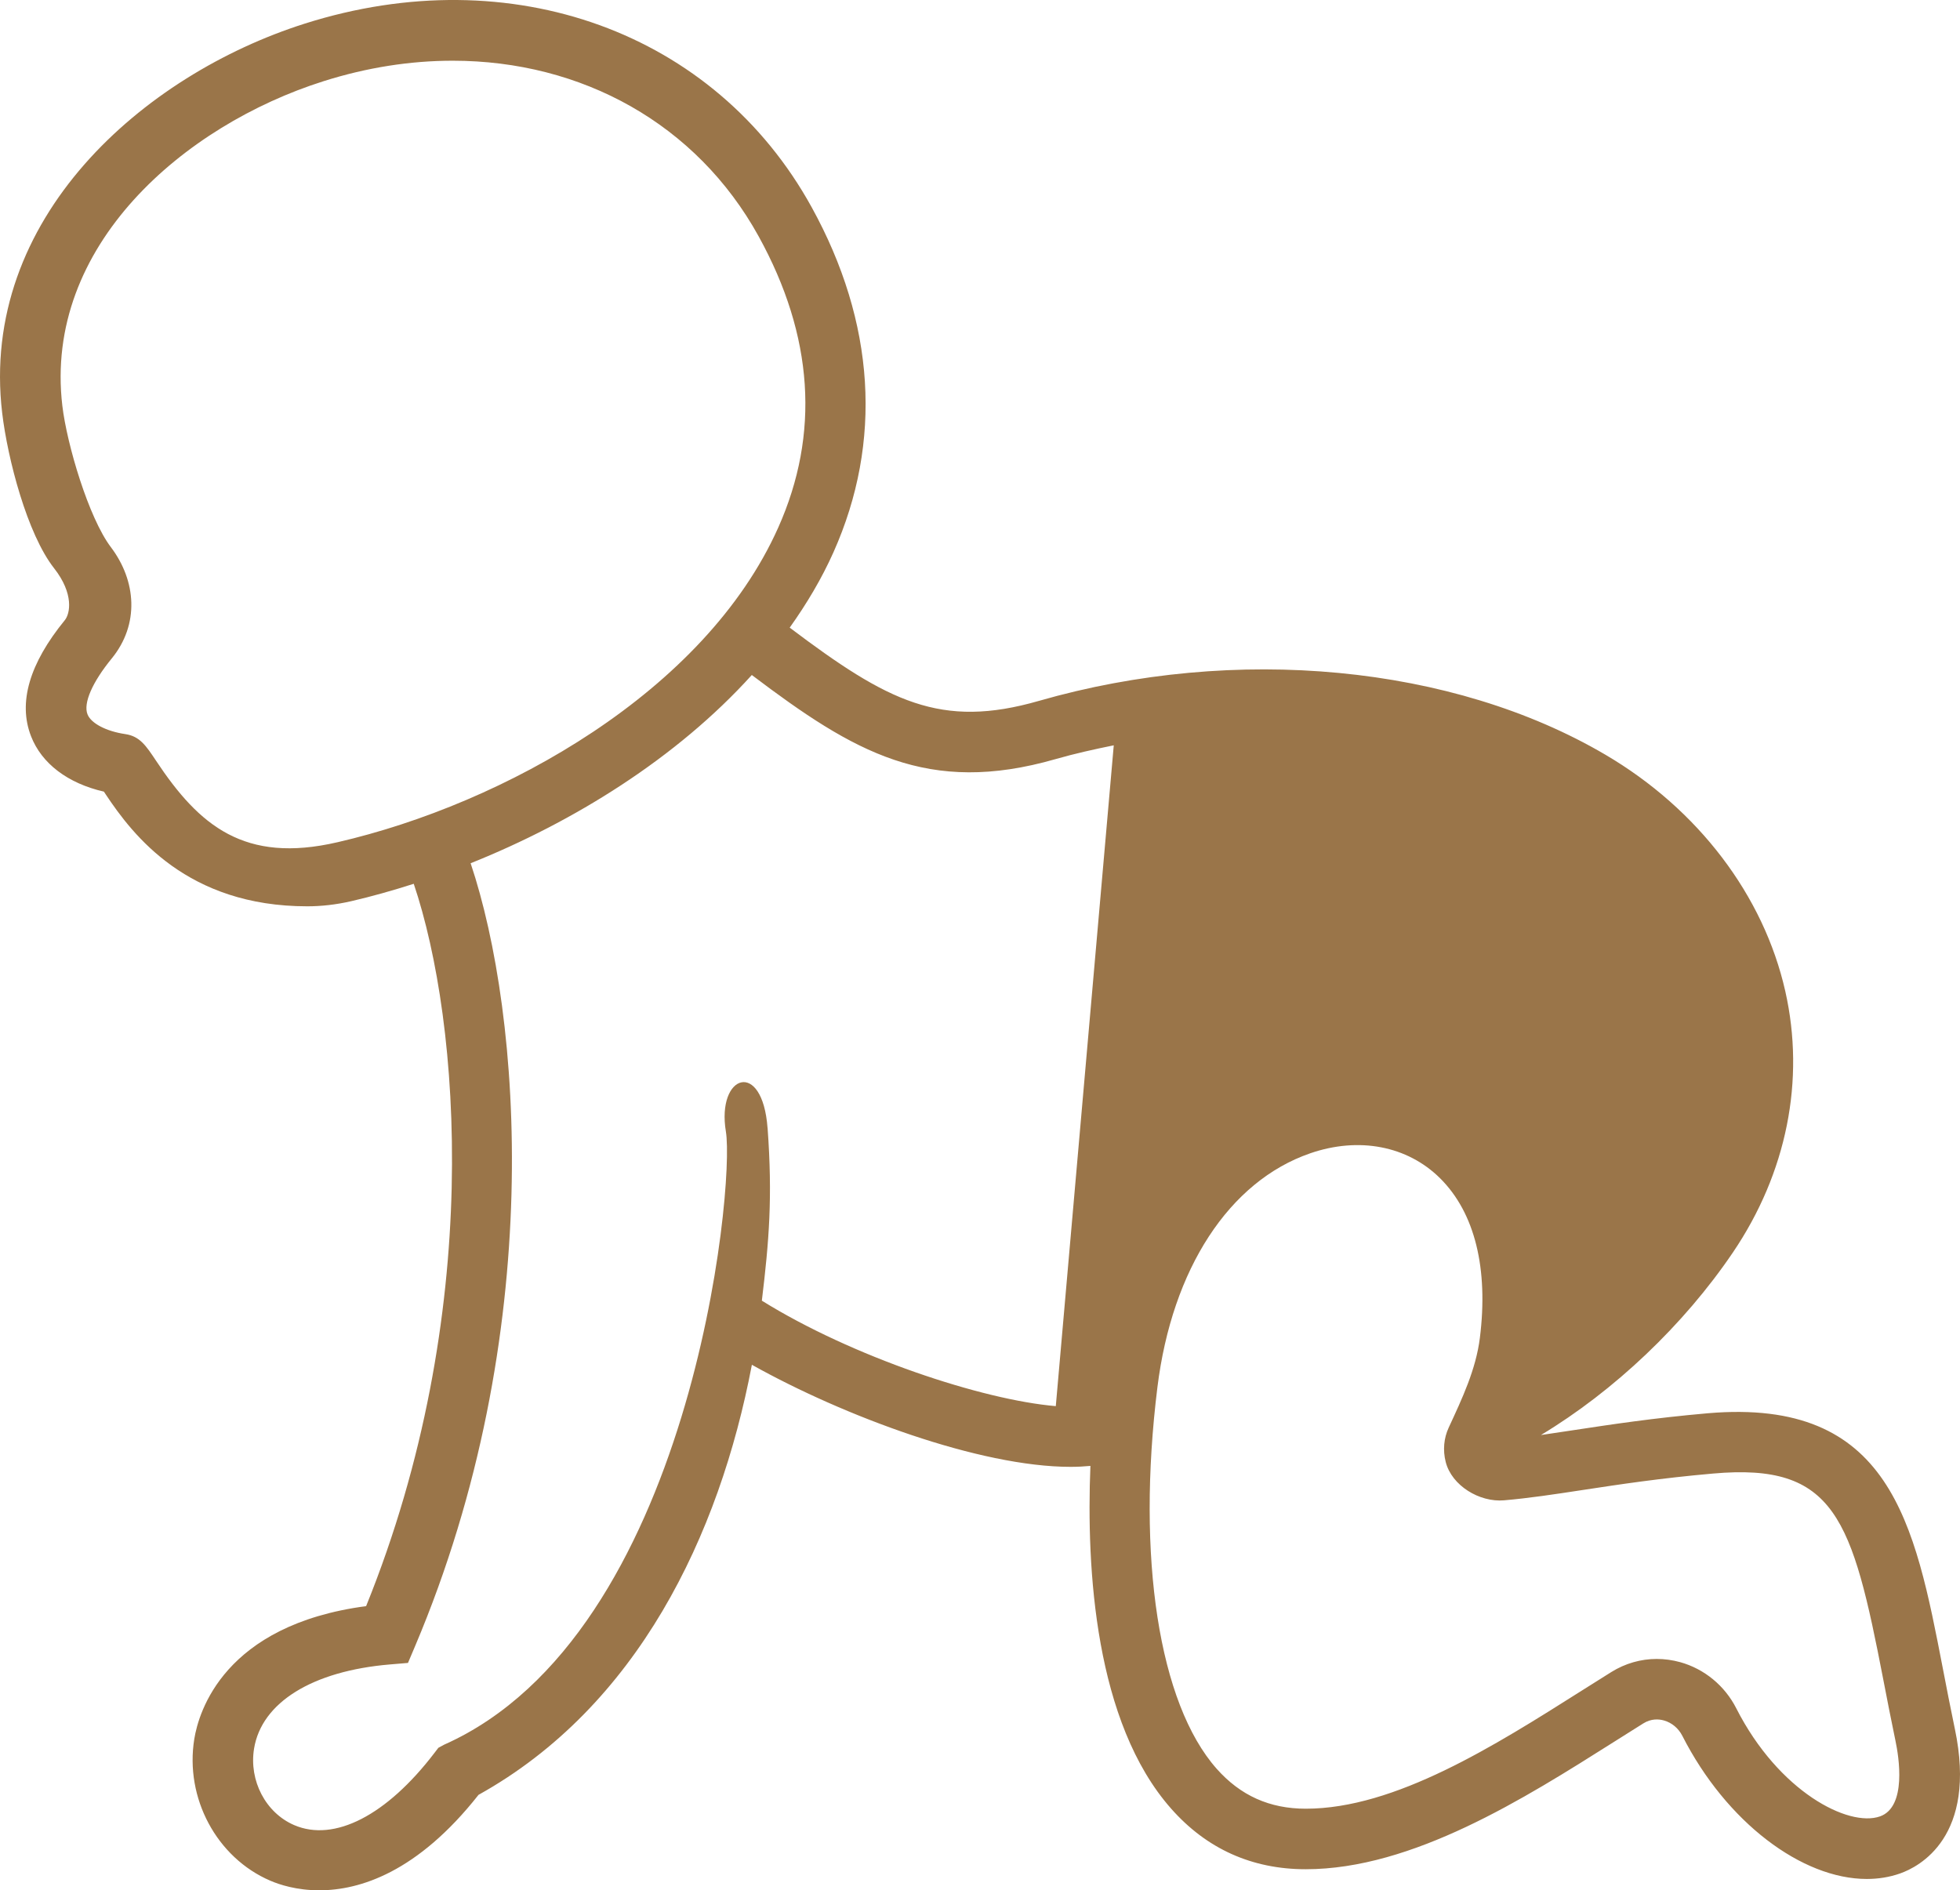<?xml version="1.0" encoding="UTF-8"?><svg id="Layer_2" xmlns="http://www.w3.org/2000/svg" viewBox="0 0 89.377 86.21"><g id="Components"><path id="_x39_0a579b1-6c1d-4a68-933f-42afb2faf7af_x40_16" d="M89.142,78.847c-.2-.953-.376-1.87-.546-2.748-1.283-6.641-2.386-12.362-10.72-11.646-2.485.218-4.408.511-6.104.768-.527.081-1.026.156-1.504.225,3.334-2.01,6.509-5.012,8.753-8.326,2.456-3.626,3.304-7.858,2.389-11.915-.986-4.368-3.973-8.299-8.197-10.782-6.962-4.096-16.861-5.039-25.837-2.459-4.473,1.287-6.883.042-11.365-3.34.775-1.089,1.456-2.23,1.994-3.434,2.25-5.038,1.906-10.482-.994-15.742C32.605,1.454,23.321-1.908,13.904,1.075,6.521,3.416-.949,9.972.099,18.831c.247,2.091,1.142,5.523,2.366,7.082.915,1.165.732,2.075.491,2.37-1.617,1.979-2.136,3.759-1.542,5.29.485,1.251,1.68,2.154,3.324,2.53.026.039.055.082.084.127,1.245,1.874,3.729,5.103,9.19,5.103.64,0,1.308-.074,2.001-.233.933-.215,1.889-.485,2.854-.794,2.134,6.329,3.203,19.666-2.172,32.943-6.481.86-7.634,4.822-7.835,6.057-.437,2.695,1.02,5.414,3.465,6.465.41.177,1.194.438,2.235.438,1.838,0,4.475-.816,7.26-4.353,7.231-4.021,10.981-11.797,12.466-19.614,4.168,2.333,10.38,4.655,14.536,4.655.314,0,.613-.016.901-.043-.191,4.708.208,11.702,3.683,15.633,1.619,1.832,3.683,2.761,6.137,2.761,4.871,0,9.965-3.222,14.058-5.81l1.332-.839c.363-.228.712-.201.945-.135.356.1.661.355.836.698,2.009,3.947,5.456,6.53,8.412,6.53.526,0,1.037-.081,1.521-.252.848-.298,3.532-1.655,2.495-6.595ZM15.392,38.41c-4.247.987-6.311-.756-8.27-3.707-.467-.702-.749-1.127-1.411-1.224-.87-.128-1.562-.491-1.722-.905-.196-.505.217-1.456,1.106-2.544,1.268-1.552,1.128-3.535-.04-5.078-1.009-1.333-2.004-4.683-2.212-6.444-.864-7.304,5.562-12.792,11.898-14.801,1.997-.634,3.984-.938,5.903-.938,5.886,0,11.121,2.878,13.952,8.012,2.501,4.538,2.801,9.007.89,13.284-3.341,7.478-12.498,12.593-20.092,14.345ZM35.001,51.449c-.231-3.164-2.334-2.452-1.9.159.418,2.512-1.562,22.935-12.849,27.96l-.263.142-.181.237c-2.174,2.846-4.563,4.075-6.392,3.289-1.298-.558-2.069-2.025-1.831-3.488.342-2.104,2.656-3.54,6.189-3.839l.83-.07.325-.767c6.019-14.22,4.854-28.79,2.532-35.703,4.695-1.88,9.395-4.794,12.822-8.585,4.665,3.528,8.027,5.51,13.857,3.834.874-.251,1.76-.447,2.648-.627l-2.643,30.137c-3.359-.286-9.284-2.248-13.404-4.81.329-2.728.493-4.706.262-7.87ZM85.73,82.838c-1.437.507-4.62-1.126-6.554-4.926-.524-1.033-1.456-1.8-2.556-2.107-.356-.098-.716-.147-1.073-.147-.724,0-1.436.202-2.073.599l-1.348.848c-3.989,2.524-8.511,5.383-12.582,5.383-1.65,0-2.981-.599-4.069-1.828-2.625-2.971-3.657-9.636-2.696-17.395.67-5.402,3.273-9.39,6.964-10.666,2.222-.768,4.435-.342,5.926,1.137,1.593,1.581,2.208,4.136,1.814,7.281-.181,1.443-.81,2.77-1.421,4.09-.22.474-.276,1.024-.136,1.571.278,1.081,1.544,1.842,2.655,1.746,1.143-.098,2.289-.272,3.605-.473,1.655-.252,3.533-.538,5.93-.748,5.57-.497,6.341,2.04,7.768,9.421.173.89.352,1.823.555,2.789.146.694.523,2.99-.711,3.426Z" style="fill:#9a7549;"/></g></svg>